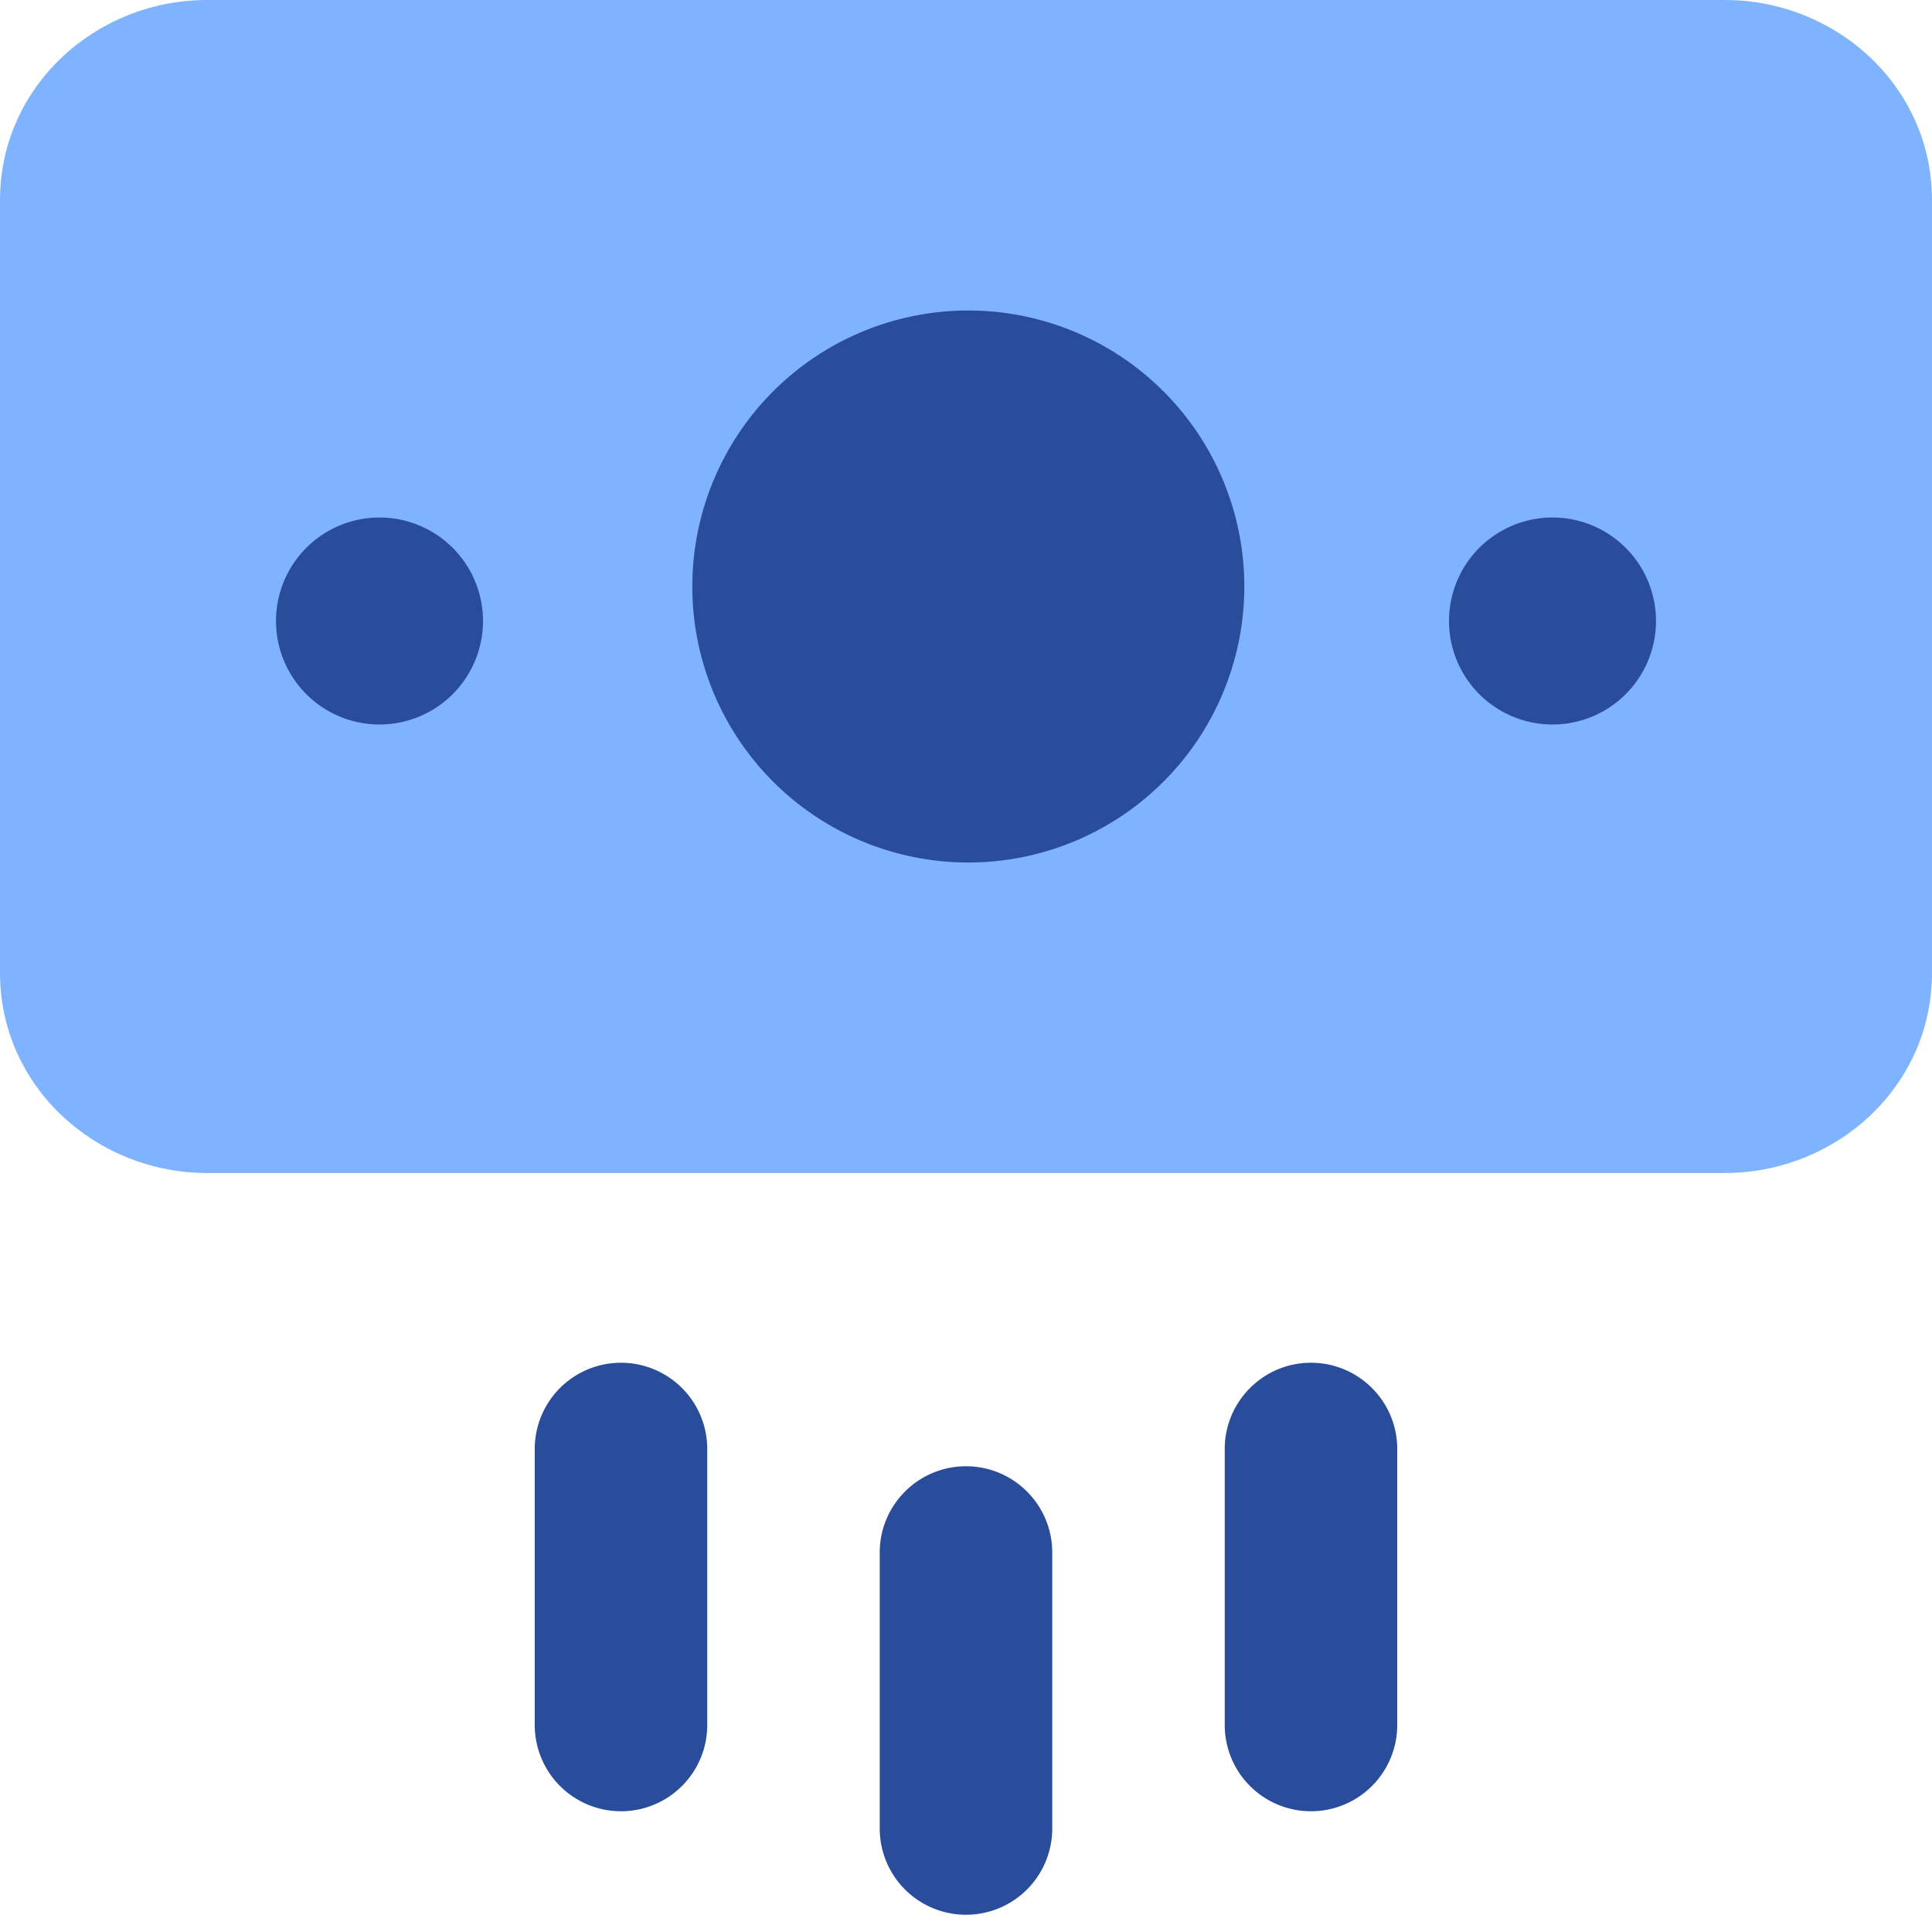 <svg xmlns="http://www.w3.org/2000/svg" fill="none" viewBox="0 0 100 100" id="Payment-Cash-Out-3--Streamline-Core" height="100" width="100">
  <desc>
    Payment Cash Out 3 Streamline Icon: https://streamlinehq.com
  </desc>
  <g id="payment-cash-out-3">
    <path id="Union" fill="#7fb3ff" d="M10.714 0C4.971 0 0 4.464 0 10.357v40C0 56.25 4.971 60.714 10.714 60.714h78.571c5.743 0 10.714 -4.464 10.714 -10.357v-40C100 4.464 95.029 0 89.286 0h-78.571Z" stroke-width="7.143"></path>
    <path id="Union_2" fill="#2a4d9b" fill-rule="evenodd" d="M36.607 75a4.464 4.464 0 1 0 -8.929 0v14.286a4.464 4.464 0 1 0 8.929 0v-14.286ZM67.857 70.536c2.464 0 4.464 2 4.464 4.464v14.286a4.464 4.464 0 1 1 -8.929 0v-14.286c0 -2.464 2 -4.464 4.464 -4.464Zm-17.857 5.357c2.464 0 4.464 2 4.464 4.464v14.286a4.464 4.464 0 1 1 -8.929 0v-14.286c0 -2.464 2 -4.464 4.464 -4.464Z" clip-rule="evenodd" stroke-width="7.143"></path>
    <path id="Union_3" fill="#2a4d9b" fill-rule="evenodd" d="M50 44.643a14.286 14.286 0 1 0 0 -28.571 14.286 14.286 0 0 0 0 28.571Zm-30.357 -17.857a5.357 5.357 0 1 1 0 10.714 5.357 5.357 0 0 1 0 -10.714ZM85.714 32.143a5.357 5.357 0 1 0 -10.714 0 5.357 5.357 0 0 0 10.714 0Z" clip-rule="evenodd" stroke-width="7.143"></path>
  </g>
</svg>